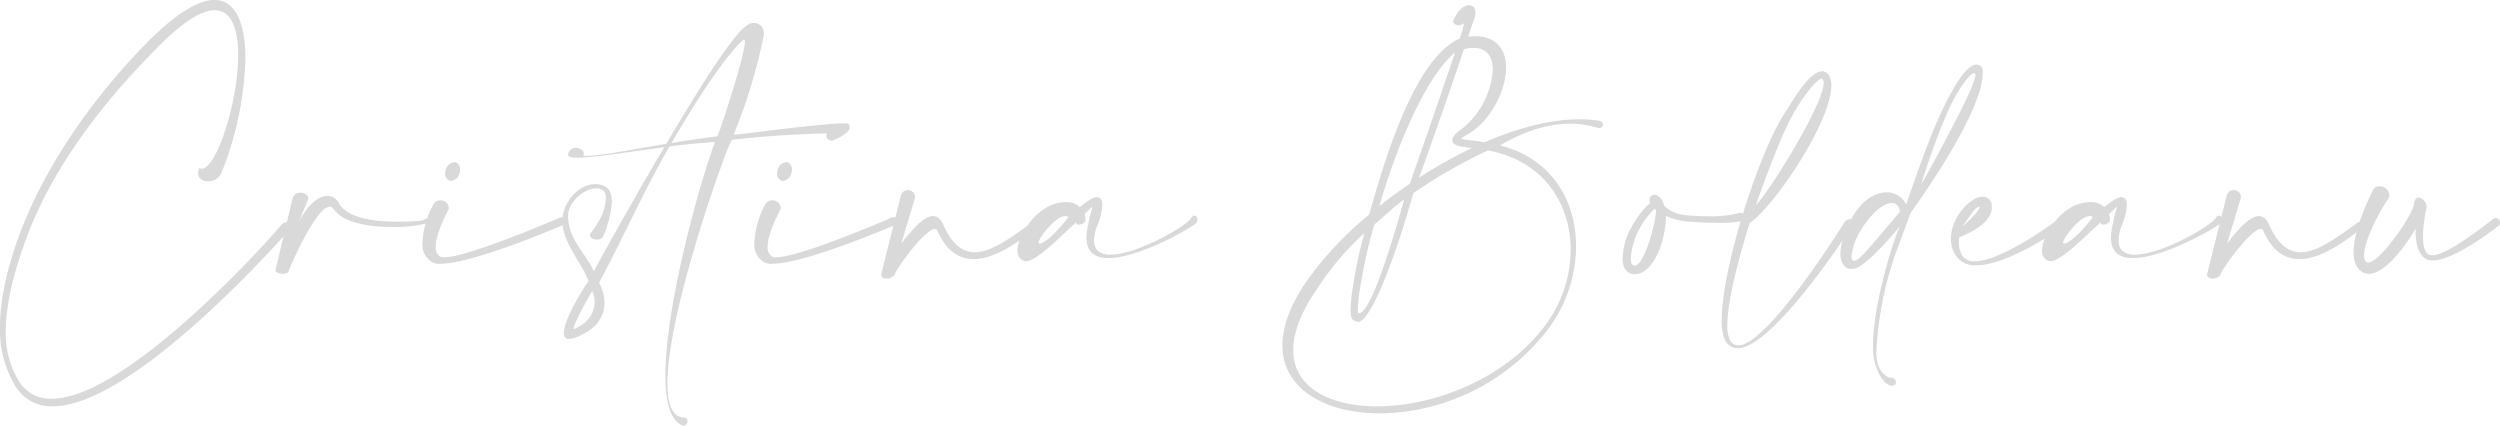 <svg xmlns="http://www.w3.org/2000/svg" width="479.8" height="81.691" viewBox="0 0 479.8 81.691">
  <path id="Path_30" data-name="Path 30" d="M37.011-32.708a2.845,2.845,0,0,0-.232,1.042c0,1,.888,1.506,1.853,1.506a2.68,2.68,0,0,0,2.625-1.621,63.257,63.257,0,0,0,4.594-21.967c0-6.447-1.737-11.2-5.945-11.2-3.011,0-7.374,2.471-13.281,8.532C22.109-51.818,9.1-37.765,2.42-19.736.18-13.636-1.248-7.614-1.248-2.209A20.66,20.66,0,0,0,1.725,9.18a8.007,8.007,0,0,0,7.142,3.861c15.944,0,45.44-33.9,45.555-34.012a1.448,1.448,0,0,0,.039-.386c0-.54-.27-.927-.734-.927a1.653,1.653,0,0,0-1.12.656c-.695,1-29.148,33.2-43.9,33.2A7.061,7.061,0,0,1,2.381,8.215,17.417,17.417,0,0,1-.128-1.437c0-5.366,1.621-11.5,3.938-17.8,6.6-17.836,20.577-31.889,25.017-36.444,5.1-5.212,8.686-7.3,11.119-7.3,3.282,0,4.517,3.745,4.517,8.609,0,9-4.169,21.813-6.988,21.813A1.1,1.1,0,0,1,37.011-32.708ZM57.9-26.762v-.077c0-.695-.734-1.12-1.467-1.12a1.507,1.507,0,0,0-1.506,1L51.643-13.212c0,.039-.039.077-.039.154,0,.386.772.656,1.467.656.579,0,1.12-.193,1.12-.656v-.077c.039-.039,5.1-12.122,7.837-12.122a.993.993,0,0,1,.772.463c1.93,2.7,6.911,3.4,11.119,3.4a24.55,24.55,0,0,0,6.563-.656.871.871,0,0,0,.579-.734c0-.116-.077-.232-.309-.232a2.222,2.222,0,0,0-.386.077,2.447,2.447,0,0,1-.888.386c-.811.039-2.432.154-4.324.154-4.285,0-10-.579-11.427-3.745a2.676,2.676,0,0,0-2.162-1.2c-1.853,0-4.054,2.046-5.559,5.25Zm26.947,2.008a1.069,1.069,0,0,0,.039-.347,1.543,1.543,0,0,0-1.621-1.39,1.512,1.512,0,0,0-1.428.927,17.174,17.174,0,0,0-2.008,7.181,3.89,3.89,0,0,0,1.467,3.475,2.653,2.653,0,0,0,2.046.579c6.447,0,24.245-7.76,24.283-7.76a.284.284,0,0,0,.077-.232,1.163,1.163,0,0,0-1.2-.927,1.358,1.358,0,0,0-.849.309s-17.1,7.374-21.62,7.374a1.448,1.448,0,0,1-.888-.193,2.026,2.026,0,0,1-.772-1.814C82.373-20.276,84.844-24.755,84.844-24.755Zm1.39-9.034a.85.85,0,0,0-.309-.039,1.9,1.9,0,0,0-1.583,1.351,2.016,2.016,0,0,0-.154.811A1.414,1.414,0,0,0,85-30.276a1.069,1.069,0,0,0,.347.039,1.817,1.817,0,0,0,1.544-1.351,2.016,2.016,0,0,0,.154-.811A1.414,1.414,0,0,0,86.234-33.789ZM111.1-35.024h-.386a1.7,1.7,0,0,0,.077-.386c0-.927-1.12-1.158-1.66-1.158h-.116c-.463.077-1.235.656-1.235,1.235,0,.077.039.154.039.232.116.309.734.425,1.776.425,3.089,0,9.845-1.12,16.639-2.008-5.945,10.038-11.659,20.346-13.512,23.782-1.737-3.668-4.942-6.216-4.942-10.578v-.154c.039-2.548,3.127-5.173,5.4-5.173a2.567,2.567,0,0,1,.811.116c.772.232,1.042.927,1.042,1.853a9.5,9.5,0,0,1-1.042,3.745,20.989,20.989,0,0,1-2.008,3.089v.116c0,.618.656.927,1.313.927.54,0,1.081-.232,1.2-.618a20.224,20.224,0,0,0,1.7-6.6c0-1.506-.463-2.78-1.814-3.2a4.144,4.144,0,0,0-1.351-.232c-3.243,0-6.293,3.513-6.331,6.988v.116c0,4.054,3.475,7.683,5.019,11.5-2.162,3.089-4.749,7.837-4.749,9.96a1.081,1.081,0,0,0,.386.965.948.948,0,0,0,.579.193A5.679,5.679,0,0,0,110.363-.7c3.05-1.39,4.4-3.668,4.4-6.138a7.92,7.92,0,0,0-1.042-3.822c4.633-8.648,8.493-17.489,13.512-26.175,3.05-.386,6.061-.695,8.725-.849-3.05,8.262-9.5,31.426-9.5,44.783,0,5.057.927,8.686,3.282,9.613a.49.49,0,0,0,.232.039.851.851,0,0,0,.734-.888.657.657,0,0,0-.695-.656c-2.278-.116-3.166-2.664-3.166-6.6,0-12.856,9.69-40.575,11.968-45.942.154-.309.309-.579.425-.772,8.8-1.081,18.184-1.235,18.184-1.235a1.642,1.642,0,0,0-.077.425,1.016,1.016,0,0,0,1,.965,1.007,1.007,0,0,0,.425-.116c.039-.039,3.05-1.158,3.05-2.471a.969.969,0,0,0-.27-.656,4.236,4.236,0,0,0-.927-.077c-3.976,0-18.106,1.93-21.079,2.2A103.615,103.615,0,0,0,145.3-58.033a2.375,2.375,0,0,0,.039-.5,1.905,1.905,0,0,0-1.93-2.008,1.822,1.822,0,0,0-1.158.386c-2.625,1.39-9.343,12.238-15.636,22.816C119.435-36.144,113.953-35.024,111.1-35.024Zm16.524-2.471c6.409-11.041,11.2-17.527,13.744-19.766a.25.25,0,0,1,.193-.077c.077,0,.154.154.154.386,0,2.548-4.44,16.137-5.25,18.145l-.077.039C133.257-38.383,130.322-37.958,127.62-37.495ZM112.409-9.119A5.412,5.412,0,0,1,112.872-7c0,2.239-1.467,4.247-4.092,5.25C109.089-3.328,111.212-6.957,112.409-9.119Zm36.136-15.636a1.068,1.068,0,0,0,.039-.347,1.543,1.543,0,0,0-1.621-1.39,1.512,1.512,0,0,0-1.428.927,17.174,17.174,0,0,0-2.008,7.181,3.89,3.89,0,0,0,1.467,3.475,2.653,2.653,0,0,0,2.046.579c6.447,0,24.245-7.76,24.283-7.76a.284.284,0,0,0,.077-.232,1.163,1.163,0,0,0-1.2-.927,1.358,1.358,0,0,0-.849.309s-17.1,7.374-21.62,7.374a1.448,1.448,0,0,1-.888-.193,2.026,2.026,0,0,1-.772-1.814C146.074-20.276,148.545-24.755,148.545-24.755Zm1.39-9.034a.85.85,0,0,0-.309-.039,1.9,1.9,0,0,0-1.583,1.351,2.016,2.016,0,0,0-.154.811,1.414,1.414,0,0,0,.811,1.39,1.069,1.069,0,0,0,.347.039,1.817,1.817,0,0,0,1.544-1.351,2.016,2.016,0,0,0,.154-.811A1.414,1.414,0,0,0,149.934-33.789Zm24.438,6.795v-.077a1.358,1.358,0,0,0-1.39-1.39,1.372,1.372,0,0,0-1.351,1.12l-3.745,14.979v.154c0,.5.463.734,1,.734a1.779,1.779,0,0,0,1.583-.772c.077-.811,5.752-8.764,7.721-8.764.232,0,.425.154.54.5,1.776,3.938,4.247,5.289,6.872,5.289,4.208,0,8.841-3.475,11.929-5.907a.571.571,0,0,0,.347-.5.789.789,0,0,0-.734-.734.608.608,0,0,0-.5.232c-4.131,3.011-7.76,5.6-10.81,5.6-2.355,0-4.4-1.506-6.1-5.4-.5-1.081-1.158-1.544-1.93-1.544-1.7,0-3.9,2.432-6.061,5.25Zm30.885,4.71.116.347a1.028,1.028,0,0,0,.463.116,1.537,1.537,0,0,0,1.235-.734v-.154a3.645,3.645,0,0,0-.154-1.158c.888-.849,1.467-1.39,1.467-1.39v.039c0,.309-.5,1.66-.734,3.127a11.32,11.32,0,0,0-.386,2.741c0,2.9,1.737,3.938,4.208,3.938,6.023,0,16.369-6.061,16.832-6.718a1.059,1.059,0,0,0,.27-.695c0-.425-.232-.734-.579-.734-.232,0-.5.154-.734.618-1.351,1.7-10.462,6.872-15.365,6.872-1.892,0-3.166-.734-3.166-2.741a8.67,8.67,0,0,1,.618-2.9,11.454,11.454,0,0,0,.965-3.9c0-.849-.27-1.351-.772-1.428a.727.727,0,0,0-.309-.077c-.734,0-2.085.965-3.243,1.93a3.653,3.653,0,0,0-2.664-.965,7.177,7.177,0,0,0-2.085.309c-2.973.888-5.366,3.783-6.486,6.254a6.969,6.969,0,0,0-.695,2.162,2.923,2.923,0,0,0-.039.579,2.13,2.13,0,0,0,.425,1.39,1.716,1.716,0,0,0,1,.618,1.673,1.673,0,0,1,.193.039c1.66,0,5.135-3.243,8.185-6.138C204.485-21.55,204.717-21.744,205.257-22.284Zm-1.467-1c-2.432,3.243-4.749,5.1-5.482,5.1-.154,0-.232-.077-.232-.193,0-.888,3.243-5.1,5.1-5.1A.908.908,0,0,1,203.79-23.288Zm78.062-38.568a3.85,3.85,0,0,0,.077-.618c0-.965-.54-1.467-1.235-1.467-1,0-2.355,1.042-3.089,3.2a1.181,1.181,0,0,0,1,.656,1.539,1.539,0,0,0,.888-.309.142.142,0,0,1,.116-.039c.039,0,.077.039.077.154a18.365,18.365,0,0,1-.772,2.7c-7.837,3.552-13.4,19.38-17.373,33.781a66.71,66.71,0,0,0-11.891,12.624c-3.32,4.787-4.787,9-4.787,12.508,0,8.416,8.3,13.049,18.685,13.049A41.248,41.248,0,0,0,295.9-1.823a26.776,26.776,0,0,0,5.328-15.867c0-8.725-4.671-16.871-14.593-19.342,4.787-2.818,9.3-4.169,13.435-4.169a18.95,18.95,0,0,1,5.521.849h.077a.726.726,0,0,0,.734-.695.8.8,0,0,0-.579-.695,21.989,21.989,0,0,0-3.938-.309c-5.521,0-11.852,1.66-18.222,4.4-.927-.154-1.776-.232-2.509-.347a19.628,19.628,0,0,1-1.969-.309c.154-.154.425-.347.772-.618,4.44-2.162,7.837-8.3,7.837-13.049,0-3.359-1.737-6.023-6.023-6.023-.386,0-.811.039-1.235.077C281.35-60.388,281.852-61.817,281.852-61.855Zm-2.123,6.331a8.33,8.33,0,0,1,1.814-.232c2.625,0,3.706,1.776,3.706,4.208a15.877,15.877,0,0,1-6.1,11.466,4.668,4.668,0,0,0-1.544,1.506,1.516,1.516,0,0,0-.116.54c0,.5.347.811,1,1.042a15.791,15.791,0,0,0,2.471.425l.27.039a87.454,87.454,0,0,0-10.115,5.675C274.594-40.545,277.721-49.579,279.729-55.524ZM270-27.882a98.822,98.822,0,0,1,14.323-8.185c10.617,1.93,15.867,10.192,15.867,19.072a24.374,24.374,0,0,1-4.864,14.477C287.6,7.829,273.9,13.041,263.012,13.041c-9,0-16.06-3.59-16.06-10.81,0-3.2,1.39-7.142,4.594-11.775A54.811,54.811,0,0,1,260.58-20.2l-.077.347a88.39,88.39,0,0,0-2.085,9.845,30.024,30.024,0,0,0-.463,4.556,4.562,4.562,0,0,0,.193,1.506.941.941,0,0,0,.849.618.581.581,0,0,0,.425.154C261.623-3.174,266.024-13.791,270-27.882ZM259.383-4.873a3.331,3.331,0,0,1-.039-.656,29.188,29.188,0,0,1,.463-4.247,95.287,95.287,0,0,1,2.046-9.729c.232-.772.425-1.544.618-2.316,2.008-1.66,3.475-3.2,5.752-4.826-3.475,12.586-6.833,21.813-8.648,21.813A.348.348,0,0,1,259.383-4.873Zm9.922-24.785c-2.008,1.351-3.976,2.78-5.83,4.285,3.668-12.817,9.536-25.557,14.516-29.457C275.83-48.42,272.7-39.232,269.305-29.658Zm46.173,3.706c-1.467.927-3.552,4.285-4.169,5.675a13.663,13.663,0,0,0-1.158,4.9c0,1.313.386,2.432,1.506,2.9a1.964,1.964,0,0,0,.849.154,3.477,3.477,0,0,0,1.814-.579c2.9-2.046,4.131-7.258,4.17-10.578a13.873,13.873,0,0,0,4.671,1.081q3.011.232,5.1.232a26.884,26.884,0,0,0,4.71-.309.9.9,0,0,0,.54-.888.67.67,0,0,0-.656-.734h-.193a21.187,21.187,0,0,1-6.177.656c-1.081,0-2.316-.039-3.668-.154-2.587-.193-3.861-1-4.749-1.969a2.575,2.575,0,0,0-1.39-1.93,1.7,1.7,0,0,0-.386-.077.947.947,0,0,0-.618.232.9.9,0,0,0-.347.734,1.227,1.227,0,0,0,.077.5A.293.293,0,0,0,315.478-25.952Zm.811,1.081a1.68,1.68,0,0,0,.27.232v.232c0,2.123-2.239,10.424-4.054,10.424a.49.49,0,0,1-.232-.039c-.425-.154-.54-.656-.54-1.313a13.7,13.7,0,0,1,.927-4.131A16.063,16.063,0,0,1,316.289-24.871Zm19.458-.734c1.815-5.1,4.9-13.628,7.3-17.72a34.043,34.043,0,0,1,3.359-4.9c.888-1,1.583-1.621,1.969-1.621h.039c.077,0,.154.116.27.347a1.44,1.44,0,0,1,.077.463C348.757-44.946,338.14-27.8,335.747-25.6Zm-1.2,3.475c4.671-3.127,15.674-19.419,15.674-26.368A4.408,4.408,0,0,0,349.992-50a1.693,1.693,0,0,0-1.467-1.274h-.039c-.888,0-1.969.772-3.166,2.123a37.4,37.4,0,0,0-3.513,5.135c-5.135,7.065-12.624,30.383-12.624,40.5a9.084,9.084,0,0,0,.54,3.629,2.731,2.731,0,0,0,2.509,1.776c6.988,0,22.237-23.82,22.276-23.9v-.039c0-.54-.309-.849-.734-.849a1.509,1.509,0,0,0-1.158.811c-.039.077-14.593,23.434-20.268,23.434a1.813,1.813,0,0,1-1.66-1.2,6.779,6.779,0,0,1-.425-2.7C330.265-6.3,331.693-12.98,334.55-22.13Zm28.839-2.2s-1.39,1.737-6.1,7.181c-1.39,1.621-2.239,2.239-2.7,2.239-.347,0-.5-.309-.5-.811a11.776,11.776,0,0,1,1.621-4.749c1.66-2.9,4.054-5.212,5.752-5.482.116,0,.232-.039.347-.039C363.234-25.99,363.389-24.33,363.389-24.33Zm4.054-5.173s3.9-12.779,7.1-17.836c0,0,2.123-3.475,3.05-3.552h.039c.193,0,.27.116.27.347a17.656,17.656,0,0,1-1.428,3.9C375.743-44.907,370.763-35.256,367.443-29.5Zm-2.857,3.783a4.162,4.162,0,0,0-3.668-2.316,4.707,4.707,0,0,0-1.428.193c-3.706,1-6.061,5.289-7.142,9.188a9.607,9.607,0,0,0-.386,2.355c0,1.814.811,2.973,2.085,2.973a3.032,3.032,0,0,0,1.313-.347c2.587-1.235,8.03-7.837,8.03-7.837-1.506,3.243-5.173,15.25-5.173,23.048,0,.463,0,.927.039,1.39,0,0,.347,3.436,2.123,5.328,0,0,.772.849,1.467.849a.778.778,0,0,0,.425-.116.649.649,0,0,0,.386-.579.958.958,0,0,0-.927-.849c-.695,0-2.509-.927-2.818-3.9a9.437,9.437,0,0,1-.039-1.12,66.361,66.361,0,0,1,3.745-18.994l2.818-7.644s13.821-18.84,13.821-26.754v-.27a.49.49,0,0,0,.039-.232,1.212,1.212,0,0,0-1.158-1.2c-.888,0-2.239.888-4.092,3.976C370.222-42.166,367.636-34.368,364.586-25.72ZM375.28-21.4c1.776-2.316,2.509-3.745,3.282-3.861a.1.1,0,0,1,.116.116C378.677-24.793,377.75-23.519,375.28-21.4Zm5.714-4.169a1.7,1.7,0,0,0-1-1.467,1.728,1.728,0,0,0-.772-.154,3.086,3.086,0,0,0-1.544.463,8.182,8.182,0,0,0-2.162,1.814,9.181,9.181,0,0,0-2.355,5.714,5.864,5.864,0,0,0,1,3.359,4.308,4.308,0,0,0,3.9,1.814c6.331,0,16.717-7.49,16.794-7.528a.723.723,0,0,0,.309-.54.966.966,0,0,0-.927-.927.742.742,0,0,0-.463.154c-.039.039-10.694,8.069-16.022,8.069a2.7,2.7,0,0,1-2.432-1.12,5.179,5.179,0,0,1-.618-2.7c0-.27.039-.54.039-.772,1.081-.425,6.293-2.509,6.293-5.752C381.032-25.3,380.993-25.411,380.993-25.566Zm20.886,3.282.116.347a1.028,1.028,0,0,0,.463.116,1.537,1.537,0,0,0,1.235-.734v-.154a3.644,3.644,0,0,0-.154-1.158c.888-.849,1.467-1.39,1.467-1.39v.039c0,.309-.5,1.66-.733,3.127a11.319,11.319,0,0,0-.386,2.741c0,2.9,1.737,3.938,4.208,3.938,6.023,0,16.369-6.061,16.832-6.718a1.059,1.059,0,0,0,.27-.695c0-.425-.232-.734-.579-.734-.232,0-.5.154-.733.618-1.351,1.7-10.462,6.872-15.365,6.872-1.892,0-3.166-.734-3.166-2.741a8.67,8.67,0,0,1,.618-2.9,11.454,11.454,0,0,0,.965-3.9c0-.849-.27-1.351-.772-1.428a.727.727,0,0,0-.309-.077c-.734,0-2.085.965-3.243,1.93a3.653,3.653,0,0,0-2.664-.965,7.177,7.177,0,0,0-2.085.309c-2.973.888-5.366,3.783-6.486,6.254a6.969,6.969,0,0,0-.695,2.162,2.922,2.922,0,0,0-.039.579,2.13,2.13,0,0,0,.425,1.39,1.716,1.716,0,0,0,1,.618,1.672,1.672,0,0,1,.193.039c1.66,0,5.135-3.243,8.185-6.138C401.107-21.55,401.339-21.744,401.879-22.284Zm-1.467-1c-2.432,3.243-4.749,5.1-5.482,5.1-.154,0-.232-.077-.232-.193,0-.888,3.243-5.1,5.1-5.1A.908.908,0,0,1,400.412-23.288Zm28.414-3.706v-.077a1.358,1.358,0,0,0-1.39-1.39,1.372,1.372,0,0,0-1.351,1.12l-3.745,14.979v.154c0,.5.463.734,1,.734a1.779,1.779,0,0,0,1.583-.772c.077-.811,5.752-8.764,7.721-8.764.232,0,.425.154.54.5,1.776,3.938,4.247,5.289,6.872,5.289,4.208,0,8.841-3.475,11.929-5.907a.571.571,0,0,0,.347-.5.789.789,0,0,0-.734-.734.608.608,0,0,0-.5.232c-4.131,3.011-7.76,5.6-10.81,5.6-2.355,0-4.4-1.506-6.1-5.4-.5-1.081-1.158-1.544-1.93-1.544-1.7,0-3.9,2.432-6.061,5.25Zm28.453-.077a1.449,1.449,0,0,0,.039-.386,1.866,1.866,0,0,0-1.892-1.737,1.418,1.418,0,0,0-1.39,1c0,.039-3.59,6.949-3.59,11.659,0,1.737.5,3.166,1.815,3.861a2.285,2.285,0,0,0,1.12.27c3.05,0,6.911-5.1,8.957-8.648v.309c0,2.278.425,4.633,2.085,5.521a2.535,2.535,0,0,0,1.235.27c4.285,0,12.817-6.795,12.817-6.833a1.7,1.7,0,0,0,.077-.386.87.87,0,0,0-.811-.927,1.15,1.15,0,0,0-.54.193c-.039.039-8.571,6.949-11.659,6.949a1.47,1.47,0,0,1-.618-.116c-.888-.463-1.158-1.892-1.158-3.513a29.387,29.387,0,0,1,.695-5.559,1.871,1.871,0,0,0-1.506-1.892c-.386,0-.772.309-.888,1.081-.116,2.162-6.177,10.733-8.493,11.35-.077,0-.193.039-.27.039-.579,0-.849-.5-.849-1.313C452.454-18.076,454.307-22.593,457.28-27.071Z" transform="translate(1.248 64.944)" fill="#d9d9d9"/>
</svg>
